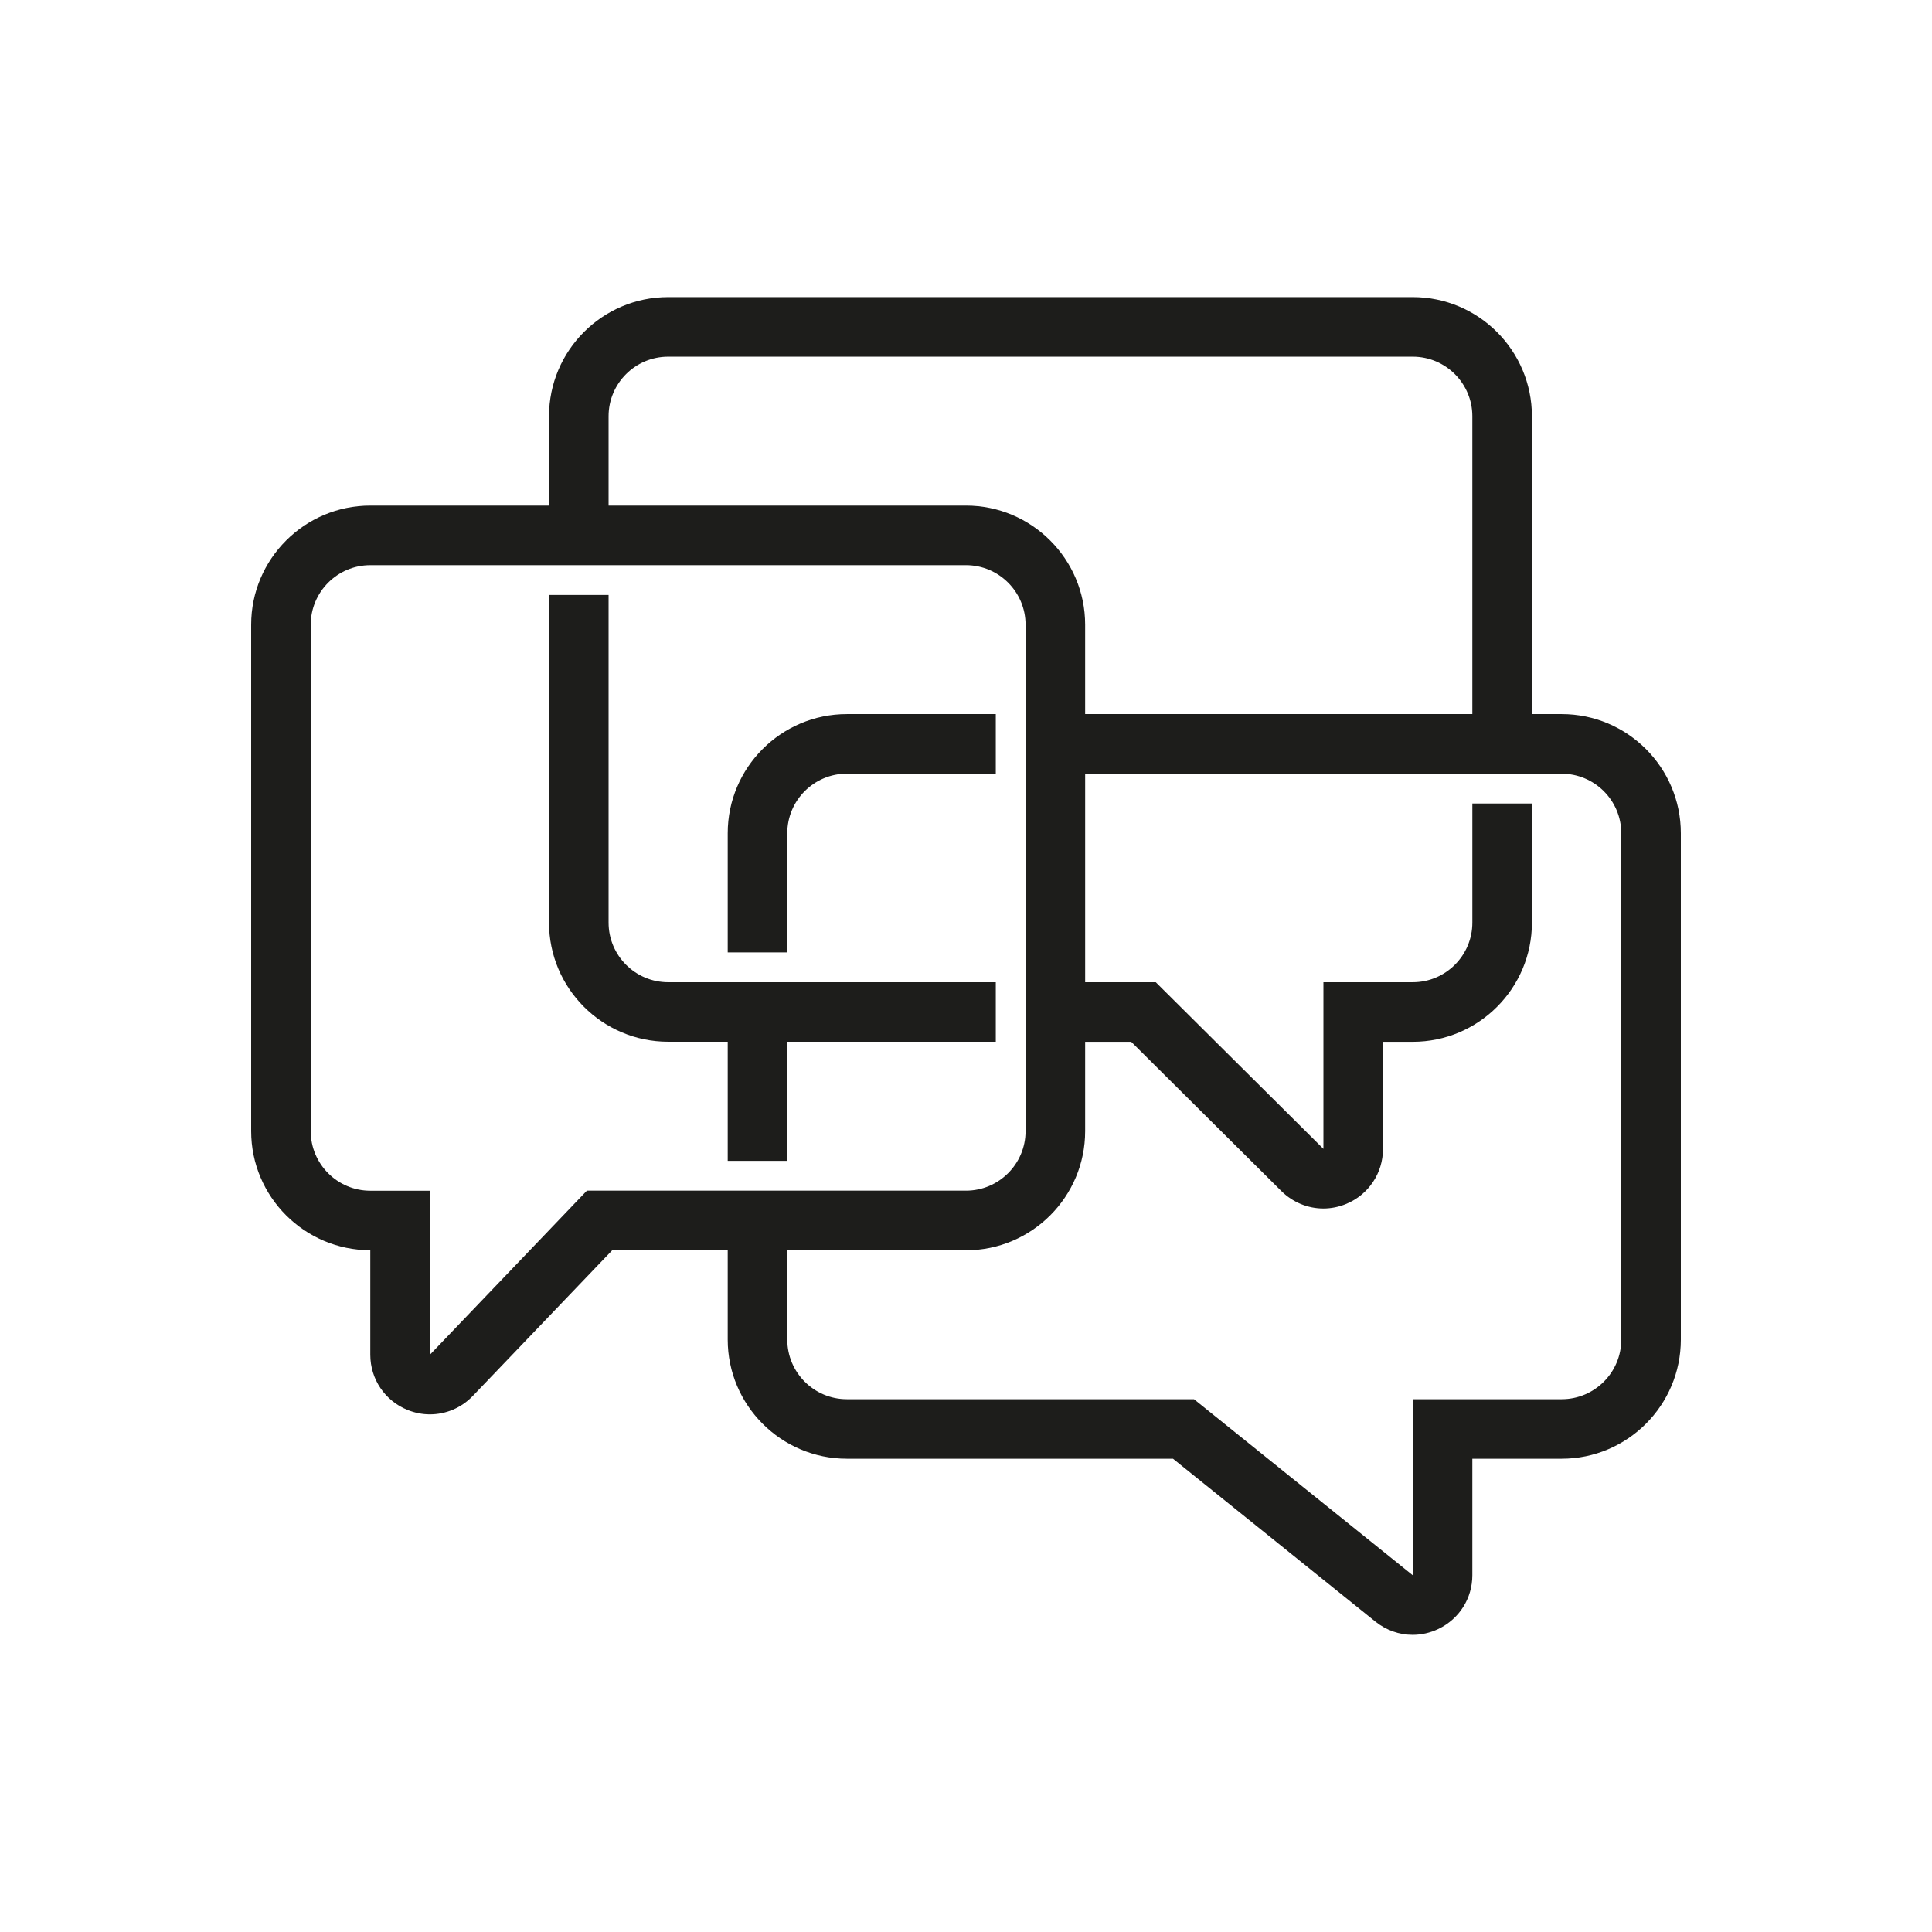 <?xml version="1.0" encoding="utf-8"?>
<!-- Generator: Adobe Illustrator 23.1.1, SVG Export Plug-In . SVG Version: 6.00 Build 0)  -->
<svg version="1.1" id="Laag_1" xmlns="http://www.w3.org/2000/svg" xmlns:xlink="http://www.w3.org/1999/xlink" x="0px" y="0px"
	 viewBox="0 0 283.46 283.46" style="enable-background:new 0 0 283.46 283.46;" xml:space="preserve">
<style type="text/css">
	.st0{fill:#1D1D1B;}
</style>
<g>
	<path class="st0" d="M146.1,152.85v-8.74H98.03c-4.82,0-8.74-3.92-8.74-8.74V87.29h-8.74v48.07c0,9.64,7.84,17.48,17.48,17.48h8.74
		v17.48h8.74v-17.48H146.1z"/>
	<path class="st0" d="M229.13,104.77h-4.37v-43.7c0-9.64-7.84-17.48-17.48-17.48H98.03c-9.64,0-17.48,7.84-17.48,17.48v13.11H54.33
		c-9.64,0-17.48,7.84-17.48,17.48v74.29c0,9.64,7.84,17.48,17.48,17.48v15.33c0,3.59,2.15,6.77,5.48,8.11
		c1.07,0.43,2.17,0.64,3.27,0.64c2.33,0,4.61-0.94,6.3-2.71l20.45-21.37h16.94v13.11c0,9.64,7.84,17.48,17.48,17.48h47.85l29.7,23.9
		c1.6,1.28,3.52,1.94,5.46,1.94c1.28,0,2.58-0.29,3.79-0.87c3.06-1.47,4.97-4.49,4.97-7.88v-17.09h13.11
		c9.64,0,17.48-7.84,17.48-17.48v-74.29C246.61,112.61,238.77,104.77,229.13,104.77z M89.29,61.07c0-4.82,3.92-8.74,8.74-8.74
		h109.25c4.82,0,8.74,3.92,8.74,8.74v43.7h-56.81V91.66c0-9.64-7.84-17.48-17.48-17.48H89.29V61.07z M86.1,174.7l-23.03,24.07V174.7
		h-8.74c-4.82,0-8.74-3.92-8.74-8.74V91.66c0-4.82,3.92-8.74,8.74-8.74h87.4c4.82,0,8.74,3.92,8.74,8.74v74.29
		c0,4.82-3.92,8.74-8.74,8.74H86.1z M237.87,196.55c0,4.82-3.92,8.74-8.74,8.74h-21.85v25.83l-32.1-25.83h-50.93
		c-4.82,0-8.74-3.92-8.74-8.74v-13.11h26.22c9.64,0,17.48-7.84,17.48-17.48v-13.11h6.76l22.04,21.91c1.68,1.66,3.89,2.55,6.15,2.55
		c1.13,0,2.27-0.22,3.37-0.68c3.27-1.36,5.38-4.52,5.38-8.07v-15.71h4.37c9.64,0,17.48-7.84,17.48-17.48v-17.48h-8.74v17.48
		c0,4.82-3.92,8.74-8.74,8.74h-13.11v24.45l-24.6-24.45h-10.36v-30.59h69.92c4.82,0,8.74,3.92,8.74,8.74V196.55z"/>
	<path class="st0" d="M115.51,122.25c0-4.82,3.92-8.74,8.74-8.74h21.85v-8.74h-21.85c-9.64,0-17.48,7.84-17.48,17.48v17.48h8.74
		V122.25z"/>
</g>
</svg>
